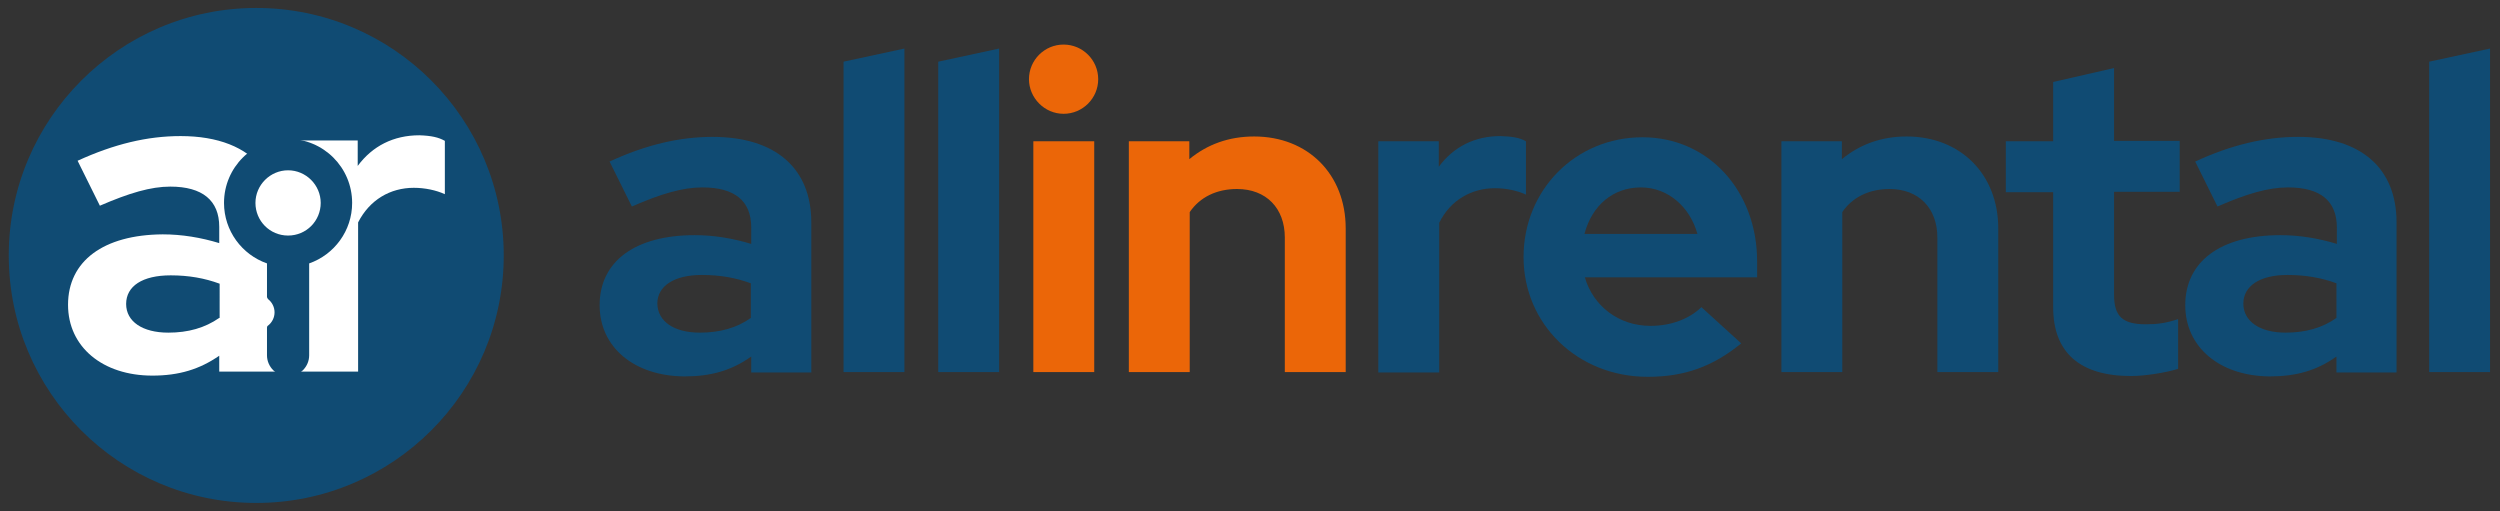 <?xml version="1.0" encoding="utf-8"?>
<!-- Generator: Adobe Illustrator 26.5.0, SVG Export Plug-In . SVG Version: 6.00 Build 0)  -->
<svg version="1.1" id="Livello_1" xmlns="http://www.w3.org/2000/svg" xmlns:xlink="http://www.w3.org/1999/xlink" x="0px" y="0px"
	 viewBox="0 0 628.3 128.5" style="enable-background:new 0 0 628.3 128.5;" xml:space="preserve">
<rect x="0" y="0" width="628.3" height="128.5" fill="#333333" stroke="none"/>
<style type="text/css">
	.st0{fill:#104B73;}
	.st1{fill:#EB6608;}
	.st2{fill:#FFFFFF;}
	.st3{fill:#004B9B;}
	.st4{fill:#FF6B00;}
	.st5{fill:#D9D9D9;}
	.st6{fill:none;stroke:#D9D9D9;stroke-miterlimit:10;}
	.st7{fill:#383838;}
</style>
<g>
	<path class="st0" d="M64.4,2L64.4,2c34.4,0,62.2,27.9,62.2,62.2v0c0,34.4-27.9,62.2-62.2,62.2h0c-34.4,0-62.2-27.9-62.2-62.2v0
		C2.2,29.9,30.1,2,64.4,2z"/>
	<g>
		<path class="st0" d="M150.7,76.7c0-11,8.9-17.6,23.9-17.6c4.8,0,9.6,0.8,14.2,2.2v-4.1c0-6.7-4.1-10.1-12.3-10.1
			c-4.9,0-10.4,1.6-17.7,4.8l-5.6-11.3c9.1-4.2,17.5-6.2,25.9-6.2c15.7,0,24.8,7.8,24.8,21.5v37.7h-15.1v-4c-4.9,3.5-10.1,5-16.8,5
			C159.4,94.5,150.7,87.3,150.7,76.7z M175.9,83.6c5,0,9.3-1.2,12.8-3.7v-8.7c-3.8-1.4-7.8-2.1-12.3-2.1c-7,0-11.2,2.8-11.2,7.2
			C165.3,80.8,169.4,83.6,175.9,83.6z"/>
		<path class="st0" d="M227.3,93.5H212v-78l15.3-3.3V93.5z"/>
		<path class="st0" d="M251.1,93.5h-15.3v-78l15.3-3.3V93.5z"/>
		<path class="st1" d="M258.6,19.9c0-4.8,3.9-8.7,8.7-8.7s8.7,3.9,8.7,8.7s-3.9,8.7-8.7,8.7S258.6,24.6,258.6,19.9z M275,93.5h-15.3
			V35.5H275V93.5z"/>
		<path class="st1" d="M283.6,35.5h15.3V40c4.5-3.7,9.9-5.7,16.3-5.7c13.5,0,23,9.5,23,23.1v36.1h-15.3V59.7c0-7.4-4.7-12.2-12-12.2
			c-5.1,0-9.3,2-11.9,5.8v40.2h-15.3V35.5z"/>
		<path class="st0" d="M346.3,35.5h15.3v6.4c3.7-5,9-7.7,15.5-7.7c3,0.1,4.8,0.4,6.4,1.3v13.4c-2.2-1-5-1.6-7.8-1.6
			c-5.9,0-11.2,3-14,8.7v37.6h-15.3V35.5z"/>
		<path class="st0" d="M414.1,94.7c-17.6,0-31.2-13.2-31.2-30.1c0-16.8,13-30.1,29.9-30.1c16.5,0,28.8,13.4,28.8,31.2v4h-43.3
			c2.1,7.2,8.5,12.2,16.5,12.2c5.1,0,9.7-1.7,12.8-4.7l10,9.1C430.5,92.1,423.4,94.7,414.1,94.7z M398.2,58.8h28.4
			c-1.9-6.9-7.5-11.7-14.2-11.7C405.4,47.1,400.1,51.6,398.2,58.8z"/>
		<path class="st0" d="M447.6,35.5h15.3V40c4.5-3.7,9.9-5.7,16.3-5.7c13.5,0,23,9.5,23,23.1v36.1h-15.3V59.7c0-7.4-4.7-12.2-12-12.2
			c-5.1,0-9.3,2-11.9,5.8v40.2h-15.3V35.5z"/>
		<path class="st0" d="M516,48.3h-11.9V35.5H516V20.6l15.3-3.5v18.3h16.5v12.8h-16.5V74c0,5.5,2.1,7.5,8,7.5c2.9,0,5.1-0.3,8.1-1.3
			v12.5c-3.2,1-8.5,1.8-11.8,1.8c-12.9,0-19.6-5.9-19.6-17.3V48.3z"/>
		<path class="st0" d="M549.2,76.7c0-11,8.9-17.6,23.9-17.6c4.8,0,9.6,0.8,14.2,2.2v-4.1c0-6.7-4.1-10.1-12.3-10.1
			c-4.9,0-10.4,1.6-17.7,4.8l-5.6-11.3c9.1-4.2,17.5-6.2,25.9-6.2c15.7,0,24.7,7.8,24.7,21.5v37.7h-15.1v-4c-4.9,3.5-10.1,5-16.8,5
			C557.9,94.5,549.2,87.3,549.2,76.7z M574.4,83.6c5,0,9.3-1.2,12.8-3.7v-8.7c-3.8-1.4-7.8-2.1-12.3-2.1c-7,0-11.1,2.8-11.1,7.2
			C563.8,80.8,568,83.6,574.4,83.6z"/>
		<path class="st0" d="M625.8,93.5h-15.3v-78l15.3-3.3V93.5z"/>
	</g>
	<path class="st2" d="M105.4,34c-6.5,0-11.8,2.7-15.5,7.7v-6.4H74.7l-8.8,6.9c-4.1-5.2-11.1-8-20.5-8c-8.4,0-16.7,2-25.9,6.2
		l5.6,11.3c7.4-3.2,12.8-4.8,17.7-4.8c8.1,0,12.3,3.5,12.3,10.1v4.1c-4.6-1.4-9.4-2.2-14.2-2.2C26,59,17.1,65.6,17.1,76.6
		c0,10.6,8.7,17.8,21.2,17.8c6.7,0,11.9-1.6,16.8-5v4h7.7h7.4h19.8V55.9c2.9-5.7,8.1-8.7,14-8.7c2.8,0,5.6,0.6,7.8,1.6V35.4
		C110.2,34.5,108.4,34.1,105.4,34z M55.1,79.9c-3.6,2.5-7.8,3.7-12.8,3.7c-6.5,0-10.6-2.8-10.6-7.2c0-4.5,4.1-7.2,11.2-7.2
		c4.5,0,8.5,0.7,12.3,2.1V79.9z"/>
	<path class="st0" d="M72.4,34.9c-8.9,0-16.1,7.2-16.1,16.1c0,7,4.5,13,10.8,15.2v8.4c0,0.2,0.1,0.4,0.3,0.6c1,0.8,1.6,2,1.6,3.3
		c0,1.3-0.6,2.5-1.6,3.3c-0.2,0.1-0.3,0.3-0.3,0.6v6.9c0,2.9,2.4,5.3,5.3,5.3s5.3-2.4,5.3-5.3V66.2C84,64,88.5,58,88.5,51
		C88.5,42.1,81.3,34.9,72.4,34.9z M72.4,59.2c-4.6,0-8.2-3.7-8.2-8.2s3.7-8.2,8.2-8.2s8.2,3.7,8.2,8.2S77,59.2,72.4,59.2z"/>
</g>
</svg>

